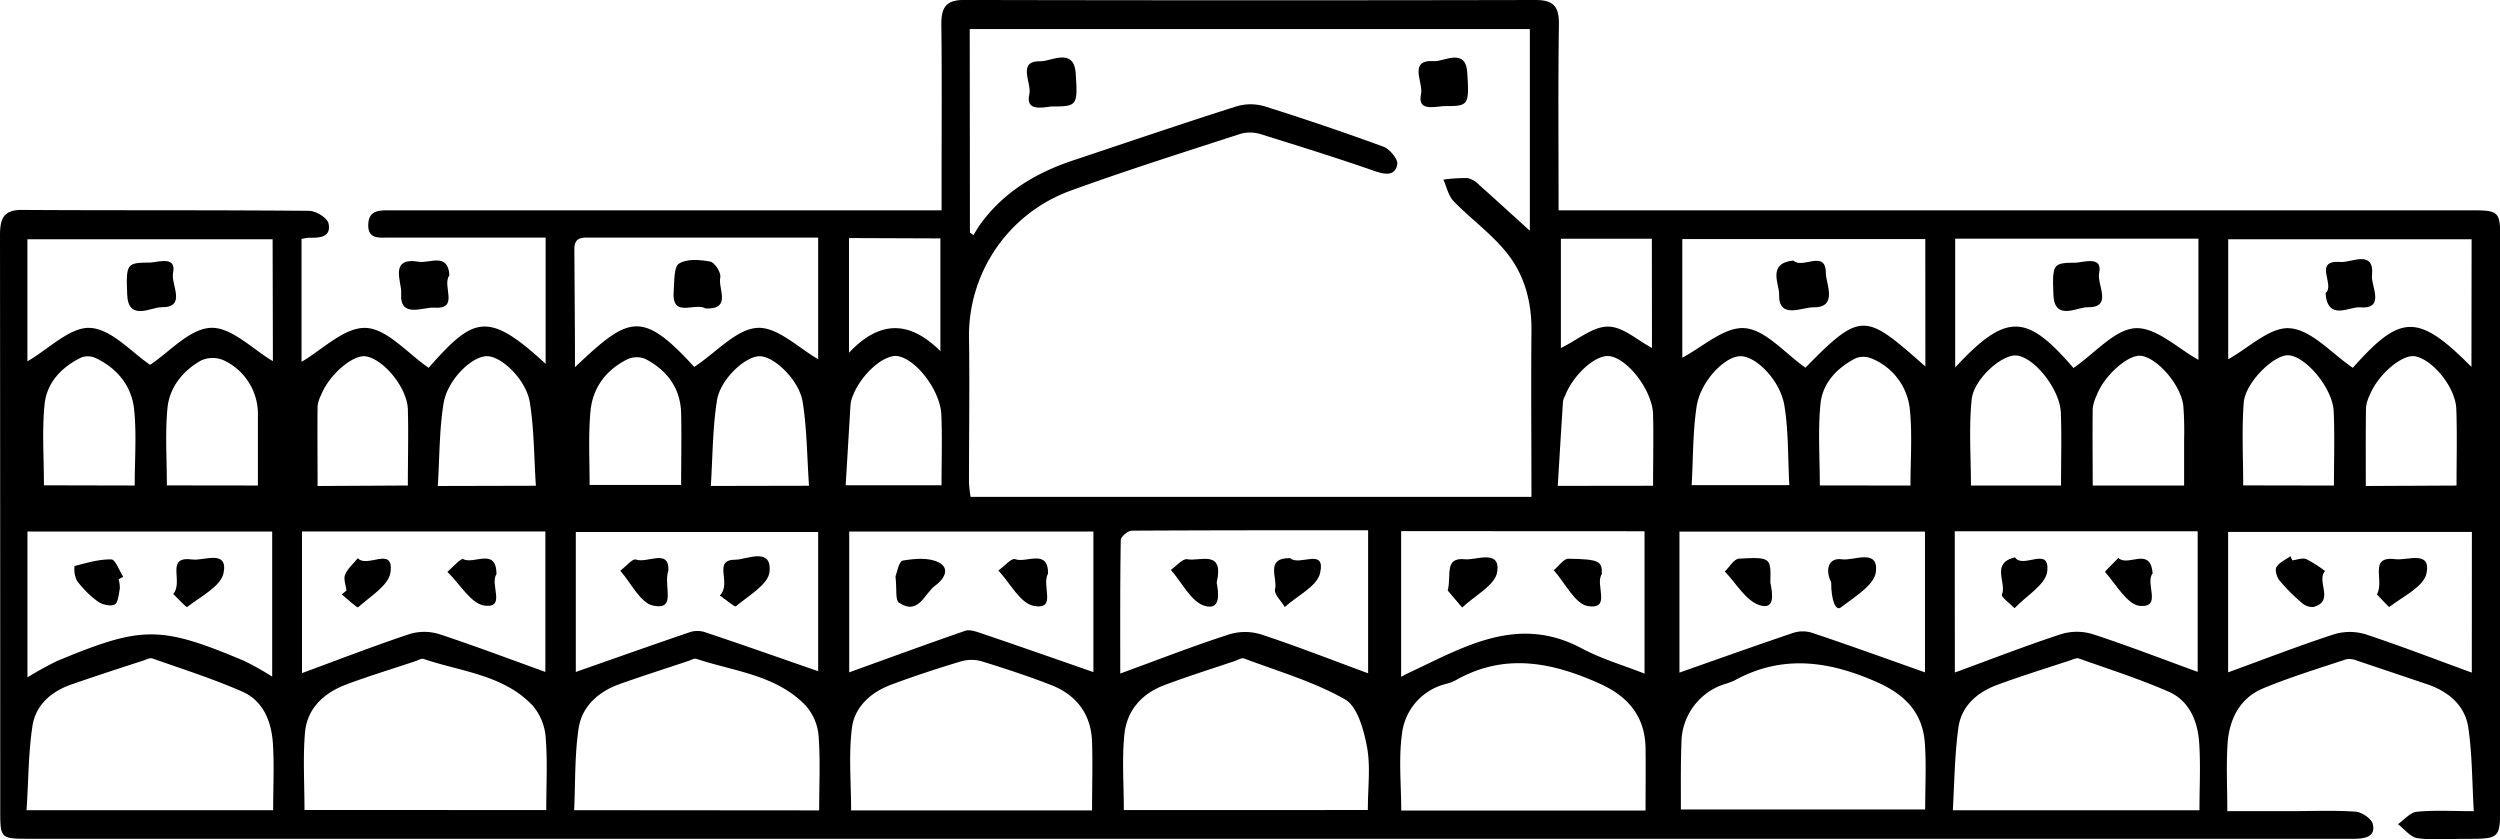 <svg xmlns="http://www.w3.org/2000/svg" viewBox="0 0 632.11 212.19"><g id="Layer_2" data-name="Layer 2"><g id="Layer_1-2" data-name="Layer 1"><path d="M76.24,60.42V91.48c5.2-3,10.81-8.76,16.21-8.57S103,89.3,108.37,93c11.31-12.78,14.84-14.64,29.59-1V60.07h-36.1c-1.17,0-2.33,0-3.5,0-2.47,0-5.42.5-5.24-3.41.16-3.56,2.87-3.48,5.44-3.48H238.07V47.48c0-13.83.11-27.66-.06-41.49,0-4.23,1.33-6,5.73-6Q316,.15,388.22,0c4.61,0,6,1.67,5.94,6.18-.22,15.46-.08,30.92-.08,47h29.24l202,0c6.4,0,6.84.45,6.84,6.78l0,143.48c0,8.66,0,8.66-8.92,8.66-4,0-8,.37-12-.17-1.77-.25-3.29-2.31-4.93-3.55,1.59-1.09,3.11-3,4.79-3.13,4.43-.45,8.93-.15,14.38-.15-.42-7.25-.39-14.19-1.36-21-.8-5.68-4.93-9.19-10.3-11.05-5.92-2-11.87-4-17.83-6a5,5,0,0,0-2.75-.36c-7.05,2.35-14.18,4.51-21,7.35-5.9,2.45-8.56,7.74-9,13.86-.38,5.46-.08,11-.08,17.19h16.46c5.33,0,10.68-.24,16,.14,1.57.12,4,1.76,4.32,3.12.78,3.17-1.89,3.66-4.39,3.73-1,0-2,0-3,0H7.58c-7.52,0-7.52,0-7.52-7.48q0-72.5-.06-145C0,55.42.75,53,5.67,53.08c24.16.15,48.32,0,72.48.23,1.73,0,4.64,1.8,4.92,3.19.73,3.56-2.31,3.65-4.94,3.6A12.81,12.81,0,0,0,76.24,60.42Zm169-1.62.88.65c.5-.81,1-1.64,1.51-2.42,5.9-8.33,14.16-13.29,23.66-16.46C285,36,298.8,31.29,312.65,26.89a12.42,12.42,0,0,1,7.12,0q15.09,4.74,30,10.19c1.59.59,3.73,3.14,3.52,4.44-.46,2.85-2.82,2.73-5.47,1.81C338.25,40,328.65,37,319,34a9.2,9.2,0,0,0-5.19-.21c-14.44,4.69-28.93,9.26-43.2,14.45A39,39,0,0,0,245,85c.19,12.33,0,24.66,0,37a30.47,30.47,0,0,0,.41,3.63H387.22c0-14.22-.13-28,0-41.85.1-7.24-1.67-14-6-19.54-3.9-5-9.26-8.81-13.71-13.4-1.32-1.36-1.73-3.59-2.56-5.43a40,40,0,0,1,6.16-.38,6,6,0,0,1,2.93,1.77c4.27,3.79,8.48,7.65,12.77,11.54V7.35H245.19ZM69.07,204.86c0-6,.29-11.54-.08-17s-2.46-10.71-7.76-13c-7.37-3.24-15.1-5.69-22.71-8.38-.63-.22-1.55.3-2.31.55C30.1,169,24,171,17.91,173.11c-5,1.77-8.91,5.21-9.7,10.42-1.06,6.95-1,14.06-1.5,21.33Zm347,.07c0-5.5.06-10.62,0-15.75-.12-7.88-4.24-13-11.49-16.28-12.18-5.5-24.2-7.91-36.58-.87a9.9,9.9,0,0,1-2.31.87,14.74,14.74,0,0,0-11.21,12.68c-.87,6.3-.19,12.82-.19,19.35Zm9-.27h61.7c0-5.81.31-11.3-.08-16.73-.54-7.68-4.95-12.26-12-15.41-12.16-5.4-24-7.15-36.17-.45a19.82,19.82,0,0,1-2.77,1,15.7,15.7,0,0,0-10.61,14.73C424.94,193.28,425,198.77,425,204.66Zm-286.95.16c0-6.46.34-12.46-.15-18.39a14,14,0,0,0-3.26-8c-7.41-7.86-18.11-8.58-27.63-11.83-.51-.18-1.26.31-1.89.52-5.93,2-11.94,3.8-17.77,6-5.57,2.14-9.8,6-10.31,12.22-.53,6.37-.12,12.81-.12,19.46Zm138,.08c0-6.14.18-11.78,0-17.41-.27-7-4-11.84-10.46-14.33-5.68-2.2-11.48-4.11-17.31-5.91a9.46,9.46,0,0,0-5.22-.07c-6,1.8-12,3.77-17.81,5.94-5.11,1.9-9.24,5.61-9.91,10.91-.87,6.81-.21,13.81-.21,20.87Zm-69,0c0-6.62.32-12.78-.15-18.88a13.16,13.16,0,0,0-3.22-7.58c-7.47-7.82-18.14-8.67-27.72-11.87-.51-.17-1.26.31-1.89.52-5.94,2-11.93,3.88-17.81,6-5.12,1.9-9.15,5.57-10,10.9-1.05,6.79-.83,13.78-1.16,20.86Zm138.73-.09c0-5.73.72-11-.22-16-.82-4.32-2.42-10.22-5.6-12-7.9-4.49-16.89-7.08-25.48-10.32-.61-.24-1.57.39-2.35.65-5.94,2-11.93,3.88-17.79,6.09s-9.51,6.5-10.12,12.51c-.63,6.22-.14,12.56-.14,19.08Zm210.27.06c0-6.14.33-11.81-.1-17.42-.42-5.3-2.57-10.33-7.69-12.56-7.38-3.23-15.09-5.7-22.69-8.39-.64-.23-1.56.26-2.32.51-6.11,2-12.26,3.92-18.3,6.14-5.09,1.87-9.11,5.35-9.86,10.87-.93,6.81-1,13.74-1.4,20.85ZM486.72,170V134.42H424.64v35.64c9.71-3.41,19.26-6.83,28.86-10.07a7.78,7.78,0,0,1,4.63,0C467.7,163.19,477.2,166.63,486.72,170Zm-210.26-.06V134.4H214.72V170c9.88-3.57,19.56-7.13,29.31-10.5,1.07-.37,2.56.11,3.75.52C257.37,163.26,266.94,166.62,276.46,169.94Zm69.46-35.87c-20.25,0-40,0-59.76.11-1,0-2.77,1.54-2.78,2.39-.19,11.39-.13,22.78-.13,33.73,9.5-3.46,18.51-7,27.67-9.94a13.68,13.68,0,0,1,8,.07c9.09,3,18,6.5,27,9.81ZM76.36,170.19c9.29-3.42,18.15-6.86,27.16-9.86a12.77,12.77,0,0,1,7.52,0c9.09,3,18,6.38,26.85,9.56V134.38H76.36Zm-7.54.89V134.39H6.94v36.88a83.76,83.76,0,0,1,7.56-4.17c21.51-8.93,26-8.93,47.24,0A72.16,72.16,0,0,1,68.82,171.08Zm138.05-1.37v-35.2H145.59V169.9c9.69-3.4,19.22-6.78,28.8-10.05a6.2,6.2,0,0,1,3.69-.06C187.7,163,197.27,166.38,206.87,169.71ZM625,134.49H563.37V170c9-3.28,17.86-6.72,26.89-9.66a13.79,13.79,0,0,1,8,.08c9,3,17.83,6.4,26.72,9.65Zm-270.73-.2v36.83c1-.51,1.54-.82,2.11-1.08,13.89-6.51,27.45-14.73,43.6-6.08,5,2.67,10.52,4.26,15.83,6.36v-36Zm140,35.75c9-3.29,17.84-6.74,26.86-9.7a13.73,13.73,0,0,1,8,0c9,2.95,17.87,6.38,26.54,9.54V134.32H494.25Zm30-77c5.51-3.79,10.47-9.81,15.71-10.06s10.8,5.23,15.88,8V60.34h-61.5V92.91C507.37,78.85,512.5,79.39,524.22,93ZM624.93,60.5H563.39V90.83C568.44,88.07,574,82.56,579,83c5.48.43,10.53,6.37,15.89,10,12-13.48,16.37-14,30-.23Zm-556,0h-62V91.36c5.39-3.1,10.82-8.77,15.9-8.45,5.44.33,10.55,6.28,15.13,9.33,4.75-3.12,9.92-9.11,15.35-9.35C58.53,82.67,64,88.41,69,91.31Zm417.87-.06H425.36v30c5-2.6,10.62-7.86,15.76-7.47,5.29.41,10.15,6.33,15.38,10,14.26-14.62,15.23-13.59,30.32-.31ZM175.54,92.78c5.67-3.76,10.68-9.6,16-9.88,5.09-.27,10.5,5.2,15.33,7.91V60.07c-19.81,0-39.26,0-58.72,0-3.09,0-2.94,2-2.92,4q.08,11.24.14,22.47c0,1.83,0,3.66,0,6.31C159,79.92,162.26,78.28,175.54,92.78Zm38.28,29.91h24.24c0-6.2.2-12-.05-17.84-.27-6.14-6.34-14-11-14.8-3.41-.57-9.19,4.48-11.34,9.94a7.85,7.85,0,0,0-.62,2.36C214.64,109,214.26,115.57,213.82,122.69Zm204.15.13c0-6.43.14-12.25,0-18.06-.18-6-6.32-14-10.94-14.7-3.44-.53-9.14,4.49-11.31,10a4.88,4.88,0,0,0-.52,1.37c-.46,7-.88,14.09-1.33,21.42Zm-282.48,0c-.47-7.28-.44-14.24-1.51-21-.89-5.71-7-11.64-10.76-11.76s-10.1,5.87-11.08,12c-1.08,6.76-1,13.7-1.44,20.82Zm69.06,0c-.51-7.49-.52-14.46-1.61-21.26C202,96,195.64,90,192,90.07s-9.9,5.84-10.73,11.22c-1.1,7.06-1.08,14.3-1.54,21.58Zm223.17-.16h24.7c-.38-6.95-.19-13.61-1.24-20.07S444,90.05,440.07,90.06,430,96.34,429,102.67C428,109.15,428.12,115.79,427.72,122.71Zm55.33.11c0-6.53.48-12.85-.14-19.06a15.58,15.58,0,0,0-9.52-13,5.46,5.46,0,0,0-4.1-.17c-4.81,2.43-8.52,6.33-9,11.69-.66,6.7-.16,13.51-.16,20.51Zm69.19,0c0-4.11,0-7.89,0-11.67a82.38,82.38,0,0,0-.2-8.47c-.56-5.22-6.47-12.07-10.65-12.66-3.25-.45-9.4,5-11.26,10a10.65,10.65,0,0,0-1,3.31c-.09,6.42,0,12.84,0,19.48Zm68.88,0c0-6.8.17-13.1-.06-19.39C620.86,98,615.21,91,610.69,90.1c-3.2-.67-9.39,4.54-11.46,9.68a9.58,9.58,0,0,0-1,3.29c-.1,6.57-.05,13.14-.05,19.81Zm-31,0c0-6.53.21-12.65-.06-18.76-.26-5.9-7.12-14-11.5-14.18-3.66-.12-10.86,6.89-11.25,12-.52,6.87-.13,13.81-.13,20.9Zm-69,0c0-6.48.17-12.45-.05-18.4s-6.67-14-11.17-14.48c-3.55-.41-10.83,5.82-11.38,11.15-.73,7.14-.18,14.41-.18,21.73Zm-372-.15h23.1c0-6.27.13-12.23,0-18.17-.18-6.38-3.6-10.88-9.1-13.72a5.72,5.72,0,0,0-4.48.11c-5.56,2.76-8.94,7.42-9.38,13.58C148.75,110.47,149.08,116.45,149.08,122.74Zm-46,.14c0-6.81.18-13.11,0-19.39C102.85,98,97.16,91,92.63,90.12c-3.25-.65-9.39,4.56-11.42,9.72a8.4,8.4,0,0,0-.91,2.81c-.08,6.72,0,13.45,0,20.23Zm-37.91,0c0-6.11,0-11.88,0-17.65a15,15,0,0,0-8.62-14,7,7,0,0,0-5.77.05c-4.64,2.61-8,6.81-8.49,12.14-.59,6.36-.14,12.81-.14,19.43Zm-31.15,0c0-6.62.49-12.94-.14-19.15-.59-5.88-4.13-10.35-9.56-13a4.83,4.83,0,0,0-3.67-.28c-5.06,2.4-8.87,6.38-9.42,11.94-.67,6.68-.16,13.48-.16,20.44Zm180.6-62.57v29c8-8.51,15.53-7.93,23.11-.41V60.28Zm203,.17h-23V88c4.28-2.1,8.1-5.43,11.91-5.42s7.37,3.43,11.12,5.39Z"/><path d="M113.63,69.63c-2,2.61,2.7,8.65-3.88,8.16-2.79-.21-8.81,2.88-8.31-3.76.19-2.57-3.18-9.14,4.44-7.85C108.6,66.64,113.3,63.74,113.63,69.63Z"/><path d="M265.76,26.93c-2.82.39-6.45,1-5.5-3.08.68-2.87-3.27-8.52,2.87-8.36,2.54.06,8.38-3.59,8.85,3C272.57,26.89,272.31,26.91,265.76,26.93Z"/><path d="M365,26.83c-2.86.27-6.61,1.15-5.71-3C360,21,355.86,15,362.6,15.46c2.44.17,8-3.52,8.39,2.93C371.53,26.82,371.33,26.83,365,26.83Z"/><path d="M463,147.21c-1.59-3.13-.71-6.31,2.74-5.79,2.92.44,9.28-2.88,8.57,3.2-.4,3.34-5.5,6.36-8.91,9C464.21,154.47,463,152.05,463,147.21Z"/><path d="M447.62,147.31c.56,2.73,1.3,7-2.74,5.7-3.48-1.13-5.9-5.55-8.78-8.51,1.19-1.13,2.33-3.18,3.58-3.25C447.79,140.81,447.79,141,447.62,147.31Z"/><path d="M226.42,145.75c.36-.86.84-3.82,1.81-4,2.94-.52,6.49-.82,9,.39,3.19,1.53,1.44,4.33-.71,5.88-2.81,2-4.22,7.7-9.24,4.36C226.33,151.72,226.79,148.93,226.42,145.75Z"/><path d="M265,145c-1.76,3,2.36,9.34-3.64,8.19-3.42-.65-6-5.81-8.93-8.95,1.44-1,3.31-3.21,4.23-2.86C259.47,142.46,265,138.63,265,145Z"/><path d="M307.63,147.33c.43,2.25,1.22,7.1-3,5.87-3.45-1-5.77-5.92-8.58-9.1,1.4-1,3-2.94,4.17-2.7C303.26,142.05,309.61,138.75,307.63,147.33Z"/><path d="M326.2,141.12c2.32,2.15,9.06-2.84,7.58,3.78-.76,3.36-5.82,5.75-8.93,8.58-.89-1.51-2.79-3.29-2.47-4.47C323.13,146.26,319.73,141.05,326.2,141.12Z"/><path d="M87.61,149.3c-.16-1.36-.82-2.92-.36-4,.65-1.57,2.12-2.8,3.23-4.17,2.29,2.64,9.14-3.21,8.26,3.54-.43,3.32-5.16,6.15-8.22,8.89-.21.2-2.69-2.12-4.11-3.27Z"/><path d="M125.54,145.13c-1.77,2.62,2.48,8.67-3,8-3.44-.43-6.3-5.54-9.42-8.54,1.37-1.15,3.39-3.54,4-3.22C119.85,142.8,125.46,138.32,125.54,145.13Z"/><path d="M43.8,150.18c2.73-3.16-2.24-9.7,4.91-8.71,2.73.38,9-2.62,7.82,3.39-.65,3.39-5.86,6-9.23,8.63C47.11,153.64,44.94,151.28,43.8,150.18Z"/><path d="M30,146.47a8,8,0,0,1,.29,2.39c-.27,1.42-.43,3.56-1.31,4-1.1.52-3.18,0-4.29-.8a24.94,24.94,0,0,1-5.25-5.26,6.58,6.58,0,0,1-.59-3.68c3.06-.8,6.21-1.75,9.31-1.67,1,0,2,2.84,3,4.38Z"/><path d="M182,150.58c3.18-3.16-2.06-9.13,4.07-9.07,2.51,0,9.2-3.35,8.49,3.12-.35,3.22-5.36,6-8.51,8.68C185.78,153.57,183.68,151.71,182,150.58Z"/><path d="M169,144.22c-1.35,4,2.21,10.18-3.88,8.9-3.23-.69-5.55-5.73-8.29-8.81,1.34-1,3.12-3.16,3.95-2.84C163.61,142.54,169.23,138.58,169,144.22Z"/><path d="M579.58,141.68c1.2-.13,2.58-.7,3.56-.3a29.14,29.14,0,0,1,4.73,3c-2.28,2.65,2.51,7.59-2.91,9.09a4,4,0,0,1-3-1.08,46.45,46.45,0,0,1-5.6-5.62c-.69-.84-1.22-2.66-.77-3.39.74-1.2,2.33-1.87,3.56-2.76C579.29,141,579.44,141.34,579.58,141.68Z"/><path d="M601,150.31c2-3.7-2.32-9.83,4.79-8.92,2.83.37,9-2.33,7.73,3.6-.72,3.38-6,5.85-9.38,8.46C604,153.58,601.88,151.18,601,150.31Z"/><path d="M366.05,149.31c1-3.82-1-8.48,4.39-7.9,2.71.29,9-2.64,8.12,3.21-.52,3.38-5.75,6-8.86,9Z"/><path d="M405,145.19c-1.79,2.6,2.53,9-3.49,8.06-3.28-.51-5.79-5.88-8.65-9.07,1.23-1,2.48-2.92,3.69-2.91C404.37,141.38,405.18,141.92,405,145.19Z"/><path d="M509.48,140.92c2,3.05,8.86-3,8.15,3.53-.36,3.37-5.36,6.24-8.27,9.33-1.13-1.17-3.45-2.86-3.2-3.41C507.5,147.37,503.2,142.43,509.48,140.92Z"/><path d="M544.28,145c-2,2.41,2.46,8.65-3.17,8.2-3.22-.25-6.07-5.44-8.87-8.59-.09-.1,2.21-2.32,3.39-3.55C538,143.47,543.75,138,544.28,145Z"/><path d="M525.08,66.41c2.64-.34,6.54-1.45,5.67,2.64-.62,2.9,3.62,8.79-3,8.64-2.48-.06-8.32,3.61-8.56-3.17C518.88,66.49,519.11,66.48,525.08,66.41Z"/><path d="M588,74.09c2.56-1.94-3.35-8.44,3.84-7.85,2.62.22,8.63-3.31,7.9,3.47-.28,2.57,3.5,8.55-3.1,8C594.11,77.47,588.5,81.32,588,74.09Z"/><path d="M38.18,66.38c2.51-.29,6.42-1.48,5.57,2.65-.59,2.91,3.59,8.78-3,8.65-2.48,0-8.31,3.62-8.59-3.14C31.83,66.45,32.06,66.44,38.18,66.38Z"/><path d="M453.46,65.88c2.25,2.26,8.19-2.95,8.19,3.18,0,2.55,3.21,8.79-3.23,8.65-2.68-.06-8.79,3.18-8.58-3.31C449.92,71.93,446.74,66.52,453.46,65.88Z"/><path d="M178.4,78c-2.72-1.67-8.66,2.7-8.06-4.47.2-2.41,0-6,1.33-6.88,2-1.27,5.34-1,7.94-.5,1.11.21,2.77,2.83,2.51,4C181.5,73,185.1,78.25,178.4,78Z"/></g></g></svg>